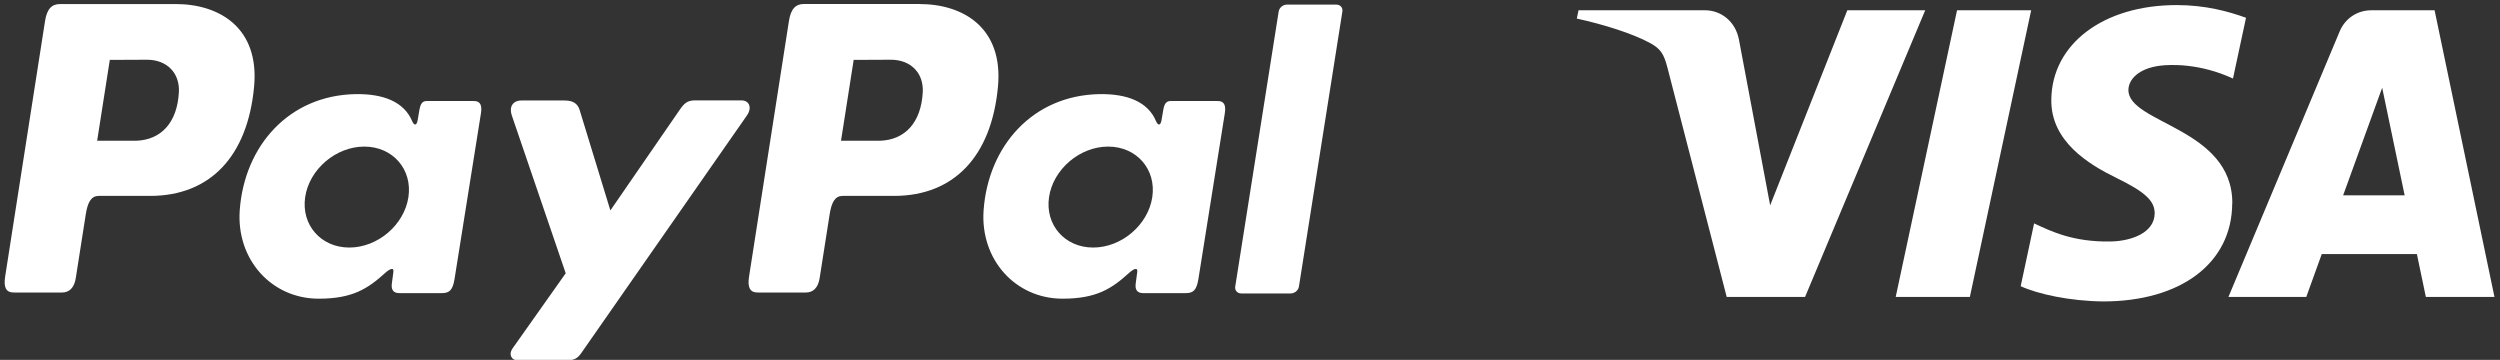 <?xml version="1.0" encoding="UTF-8"?>
<svg xmlns="http://www.w3.org/2000/svg" version="1.1" viewBox="0 0 748.35 107.72">
  <rect x="0" y="0" width="748.35" height="107.72" fill="#333333" stroke="none"/>
  <defs>
    <style>
      .cls-1, .cls-2 {
        fill: #fff;
      }

      .cls-2 {
        fill-rule: evenodd;
      }
    </style>
  </defs>
  <!-- Generator: Adobe Illustrator 28.7.7, SVG Export Plug-In . SVG Version: 1.2.0 Build 194)  -->
  <g>
    <g id="Ebene_1">
      <g>
        <g>
          <path class="cls-2" d="M52.58,1.21c13.07,0,25.13,7.09,23.48,24.76-1.96,20.95-13.25,32.62-31.01,32.67h-15.49c-2.23,0-3.31,1.82-3.89,5.55l-2.99,19.07c-.45,2.88-1.93,4.3-4.11,4.3H4.13c-2.3,0-3.1-1.47-2.59-4.76L13.47,6.37c.59-3.76,2.02-5.16,4.57-5.16h34.54ZM29.08,42.13h11.75c7.35-.28,12.23-5.36,12.72-14.55.3-5.67-3.53-9.73-9.62-9.7l-11.06.05-3.79,24.2h0ZM115.29,81.71c1.32-1.2,2.66-1.82,2.47-.34l-.47,3.54c-.24,1.85.49,2.83,2.21,2.83h12.82c2.16,0,3.21-.87,3.74-4.21l7.9-49.58c.4-2.49-.21-3.71-2.1-3.71h-14.09c-1.27,0-1.89.71-2.22,2.65l-.52,3.05c-.27,1.59-1,1.87-1.68.27-2.39-5.66-8.49-8.2-17.05-8.03-19.77.41-33.1,15.42-34.53,34.66-1.1,14.88,9.56,26.57,23.62,26.57,10.2,0,14.76-3.04,19.9-7.7h0ZM104.56,74.1c-8.51,0-14.44-6.79-13.21-15.11,1.24-8.32,9.19-15.11,17.7-15.11s14.44,6.79,13.21,15.11c-1.24,8.32-9.19,15.11-17.7,15.11h0ZM169.07,30.08h-12.95c-2.68,0-3.77,1.96-2.92,4.46l16.14,47.26-15.9,22.48c-1.33,1.88-.3,3.59,1.57,3.59h14.61c2.18,0,3.24-.56,4.34-2.13l49.64-71.2c1.53-2.19.81-4.49-1.7-4.49h-13.81c-2.37-.02-3.32.92-4.68,2.9l-20.7,30.04-9.21-30.09c-.57-1.85-1.92-2.81-4.41-2.81Z"/>
          <path class="cls-2" d="M275.25,1.21c13.07,0,25.13,7.09,23.48,24.76-1.96,20.95-13.25,32.62-31.01,32.67h-15.49c-2.23,0-3.31,1.82-3.89,5.55l-2.99,19.07c-.45,2.88-1.93,4.3-4.11,4.3h-14.43c-2.3,0-3.1-1.47-2.59-4.76l11.93-76.45c.59-3.76,2.02-5.16,4.57-5.16h34.54ZM251.75,42.13h11.75c7.35-.28,12.23-5.36,12.72-14.55.3-5.67-3.53-9.73-9.62-9.7l-11.06.05-3.79,24.2h0ZM337.96,81.71c1.32-1.2,2.66-1.82,2.47-.34l-.47,3.54c-.24,1.85.49,2.83,2.21,2.83h12.82c2.16,0,3.21-.87,3.74-4.21l7.9-49.58c.4-2.49-.21-3.71-2.1-3.71h-14.09c-1.27,0-1.89.71-2.22,2.65l-.52,3.05c-.27,1.59-1,1.87-1.68.27-2.39-5.66-8.49-8.2-17.05-8.03-19.77.41-33.1,15.42-34.53,34.66-1.1,14.88,9.56,26.57,23.62,26.57,10.2,0,14.76-3.04,19.9-7.7h0ZM327.23,74.1c-8.51,0-14.44-6.79-13.21-15.11,1.24-8.32,9.19-15.11,17.7-15.11s14.44,6.79,13.21,15.11c-1.24,8.32-9.19,15.11-17.7,15.11h0ZM386.36,87.84h-14.8c-1.18,0-1.99-.92-1.81-2.05l13.01-82.36c.18-1.13,1.29-2.05,2.46-2.05h14.8c1.18,0,1.99.92,1.81,2.05l-13.01,82.36c-.18,1.13-1.28,2.05-2.46,2.05Z"/>
        </g>
        <path class="cls-1" d="M576.29,3.08l-35.96,85.8h-23.46l-17.7-68.48c-1.08-4.22-2.01-5.76-5.27-7.54-5.34-2.9-14.15-5.61-21.9-7.3l.52-2.49h37.77c4.81,0,9.14,3.2,10.24,8.75l9.35,49.65,23.1-58.4h23.31ZM668.22,60.87c.1-22.64-31.31-23.89-31.1-34.01.07-3.08,3-6.35,9.42-7.19,3.18-.41,11.95-.74,21.88,3.84l3.9-18.19c-5.35-1.94-12.21-3.8-20.77-3.8-21.94,0-37.38,11.66-37.51,28.36-.15,12.36,11.02,19.24,19.43,23.35,8.64,4.2,11.54,6.9,11.51,10.66-.06,5.76-6.9,8.3-13.29,8.4-11.16.17-17.64-3.02-22.8-5.42l-4.02,18.8c5.18,2.38,14.76,4.46,24.68,4.56,23.32,0,38.57-11.51,38.64-29.36M726.16,88.88h20.53l-17.92-85.8h-18.95c-4.26,0-7.85,2.48-9.45,6.29l-33.31,79.51h23.3l4.63-12.82h28.48l2.68,12.82ZM701.39,58.48l11.69-32.22,6.73,32.22h-18.41ZM608.01,3.08l-18.35,85.8h-22.2l18.36-85.8h22.19Z"/>
      </g>
    </g>
  </g>
</svg>